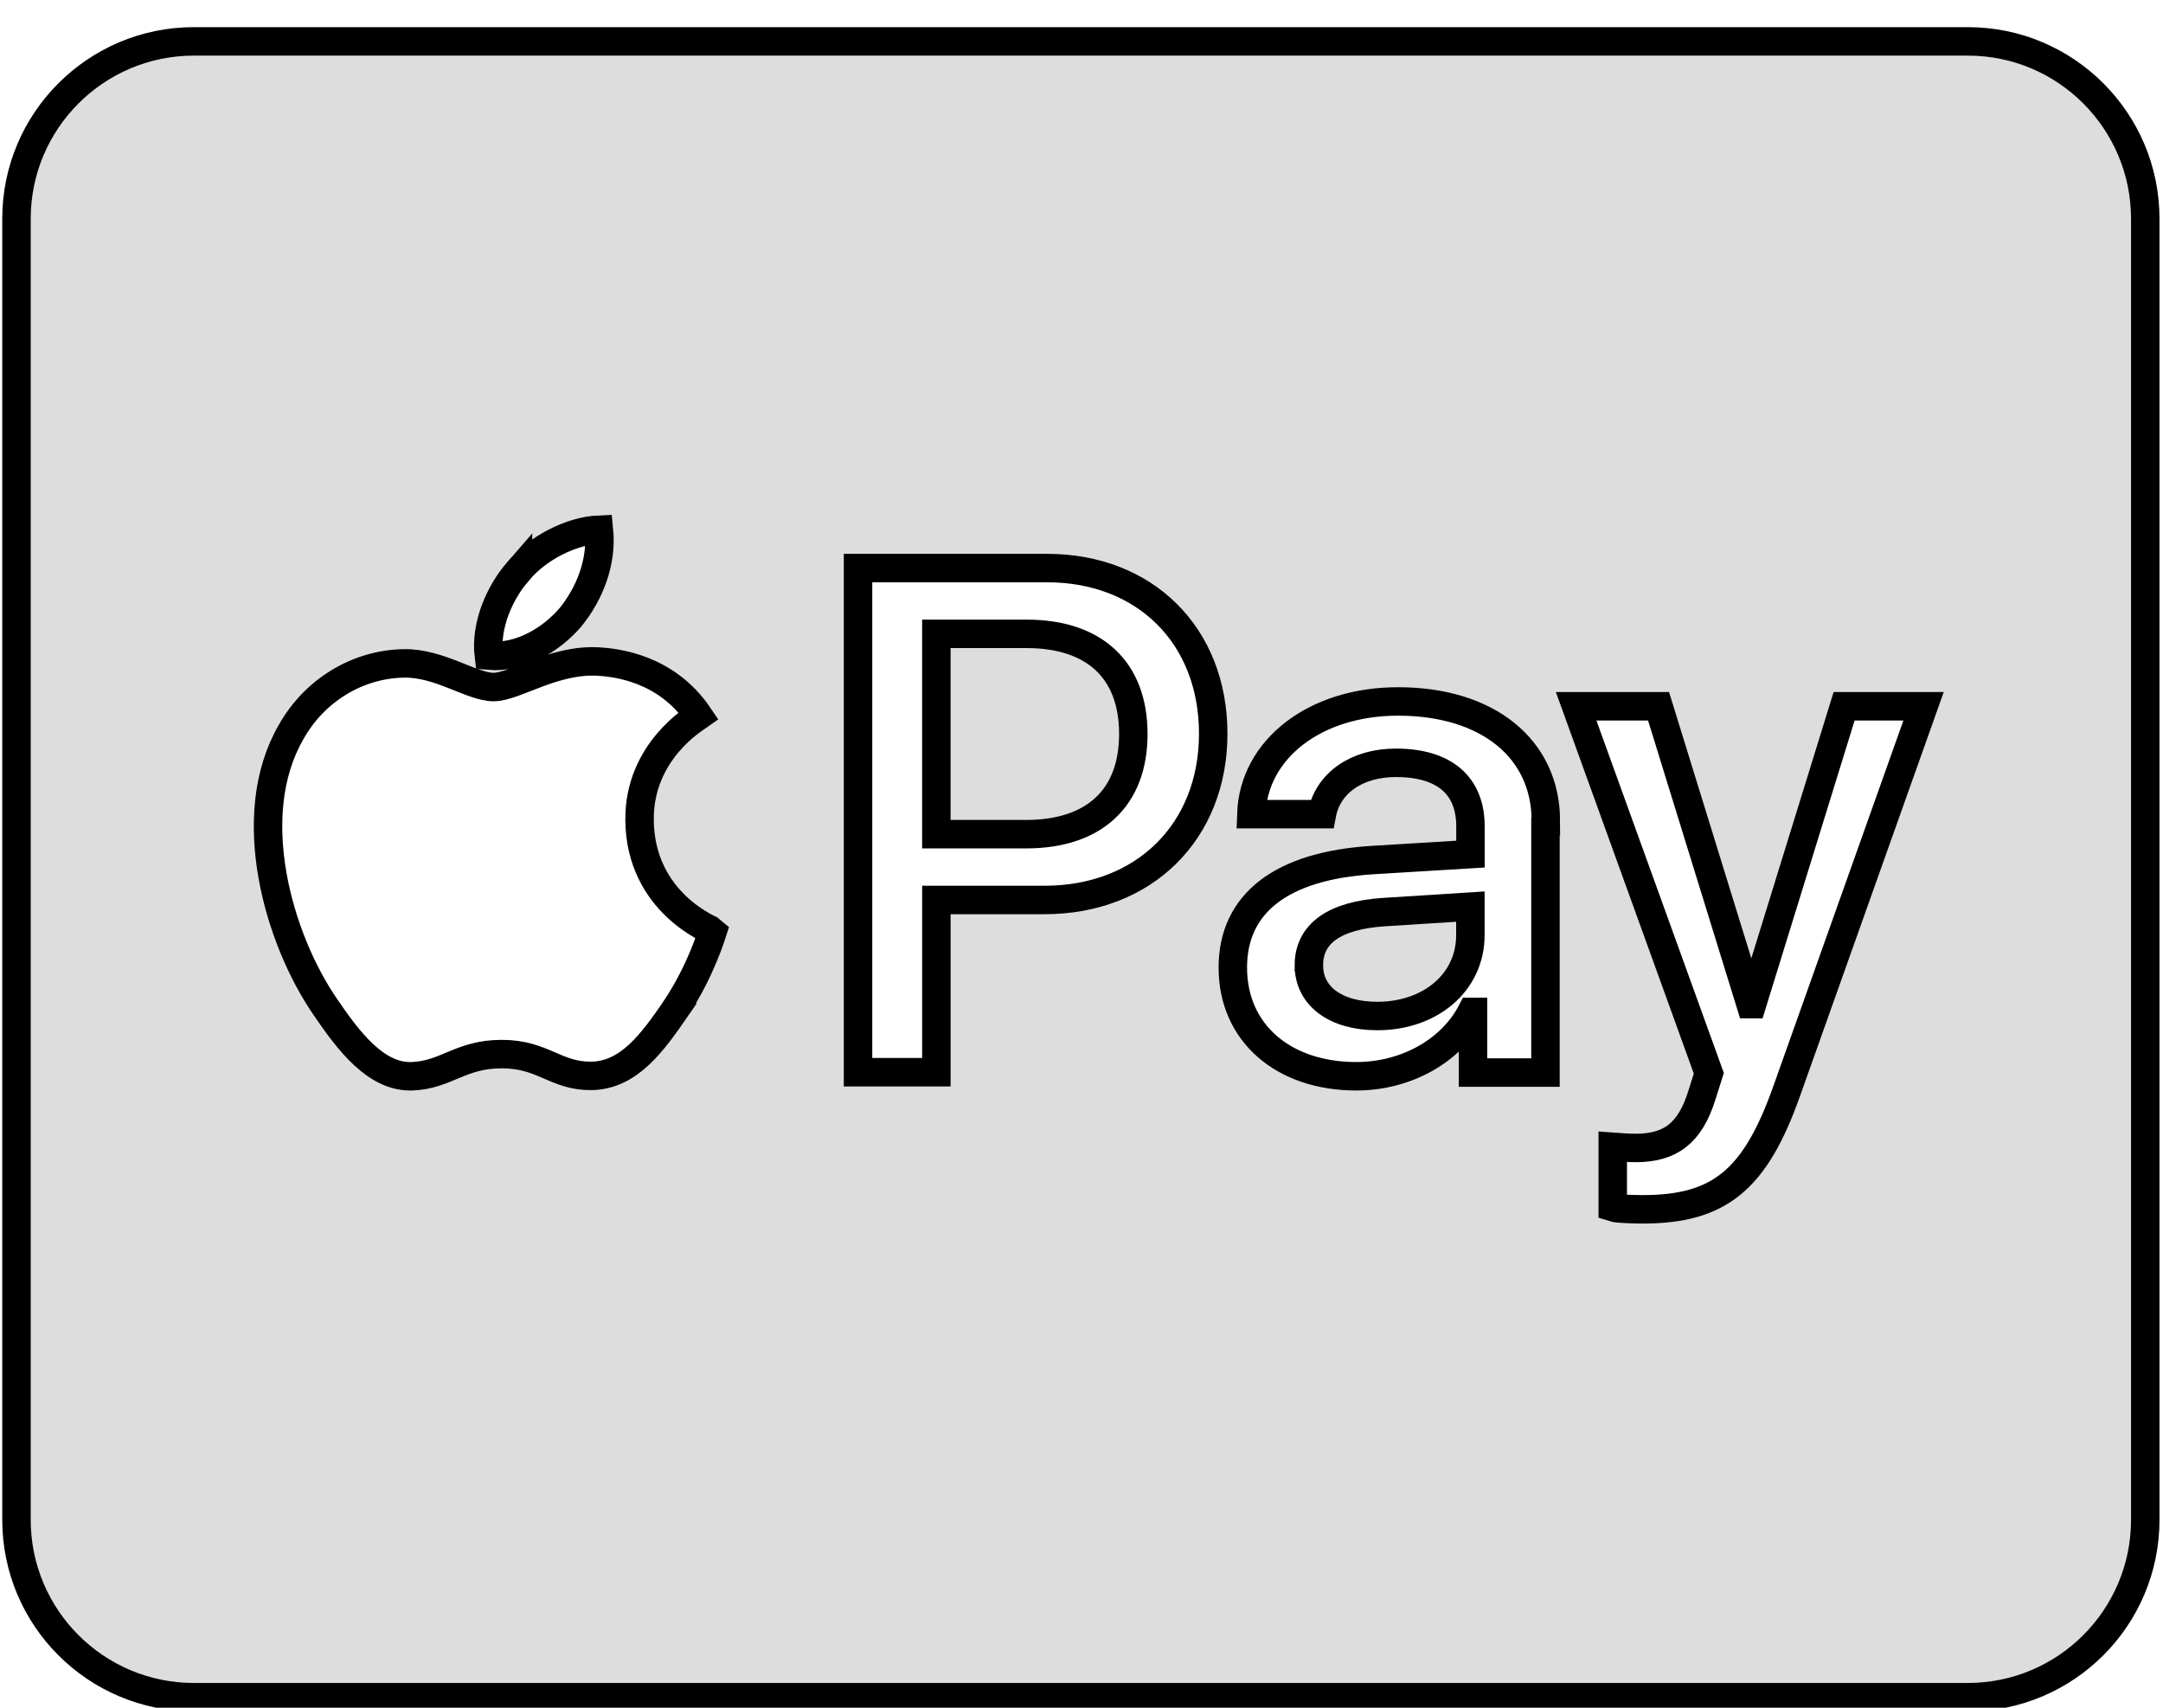 <svg width="76" height="60" xmlns="http://www.w3.org/2000/svg" version="1.1" xml:space="preserve">
 <g>
  <title>Layer 1</title>
  <g stroke="null">
   <g stroke="null" id="svg_2">
    <g stroke="null">
     <path stroke="null" fill="#dddddd" d="m36.069,22.27l-3.169,0l0,7.038l3.155,0c2.402,0 3.766,-1.285 3.766,-3.519c0,-2.247 -1.364,-3.519 -3.753,-3.519z"/>
     <path stroke="null" fill="#dddddd" d="m45.99,33.918c0,1.078 0.935,1.779 2.402,1.779c1.87,0 3.272,-1.182 3.272,-2.844l0,-1l-3.052,0.194c-1.727,0.117 -2.623,0.753 -2.623,1.87z"/>
     <path stroke="null" fill="#dddddd" d="m69.144,1.454l-62.332,0c-3.441,0 -6.233,2.792 -6.233,6.233l0,45.71c0,3.442 2.792,6.233 6.233,6.233l62.332,0c3.441,0 6.233,-2.792 6.233,-6.233l0,-45.71c0,-3.441 -2.792,-6.233 -6.233,-6.233zm-50.943,18.622c0.688,-0.831 1.883,-1.428 2.844,-1.467c0.117,1.13 -0.324,2.246 -1,3.078c-0.688,0.805 -1.779,1.441 -2.87,1.35c-0.13,-1.091 0.403,-2.247 1.026,-2.961zm5.545,15.362c-0.818,1.182 -1.636,2.337 -2.961,2.363c-1.273,0.013 -1.688,-0.766 -3.156,-0.766c-1.454,0 -1.935,0.727 -3.142,0.779c-1.273,0.052 -2.247,-1.247 -3.052,-2.429c-1.649,-2.389 -2.909,-6.727 -1.208,-9.662c0.818,-1.467 2.337,-2.389 3.961,-2.415c1.247,-0.026 2.389,0.831 3.155,0.831c0.753,0 2.104,-0.987 3.688,-0.896c0.61,0.039 2.376,0.221 3.519,1.909c-0.091,0.065 -2.104,1.234 -2.078,3.662c0.026,2.909 2.545,3.87 2.571,3.896c-0.026,0.078 -0.403,1.377 -1.299,2.727zm12.96,-3.818l-3.805,0l0,6.052l-2.753,0l0,-17.713l6.649,0c3.428,0 5.831,2.363 5.831,5.818c0,3.454 -2.441,5.843 -5.922,5.843zm17.596,-2.766l0,8.83l-2.545,0l0,-2.13l-0.052,0c-0.727,1.39 -2.324,2.26 -4.051,2.26c-2.558,0 -4.337,-1.52 -4.337,-3.818c0,-2.272 1.727,-3.584 4.922,-3.779l3.428,-0.208l0,-0.974c0,-1.454 -0.935,-2.234 -2.623,-2.234c-1.377,0 -2.389,0.714 -2.597,1.805l-2.48,0c0.078,-2.286 2.234,-3.961 5.155,-3.961c3.142,0 5.194,1.649 5.194,4.207l-0.013,0l0,-0zm8.467,9.505c-1.104,3.104 -2.363,4.13 -5.051,4.13c-0.208,0 -0.896,-0.013 -1.052,-0.065l0,-2.13c0.169,0.013 0.584,0.039 0.805,0.039c1.221,0 1.909,-0.519 2.324,-1.844l0.247,-0.779l-4.662,-12.895l2.896,0l3.233,10.466l0.052,0l3.234,-10.466l2.792,0l-4.818,13.544z"/>
    </g>
   </g>
   <g stroke="null" id="svg_1"/>
  </g>
 </g>

</svg>